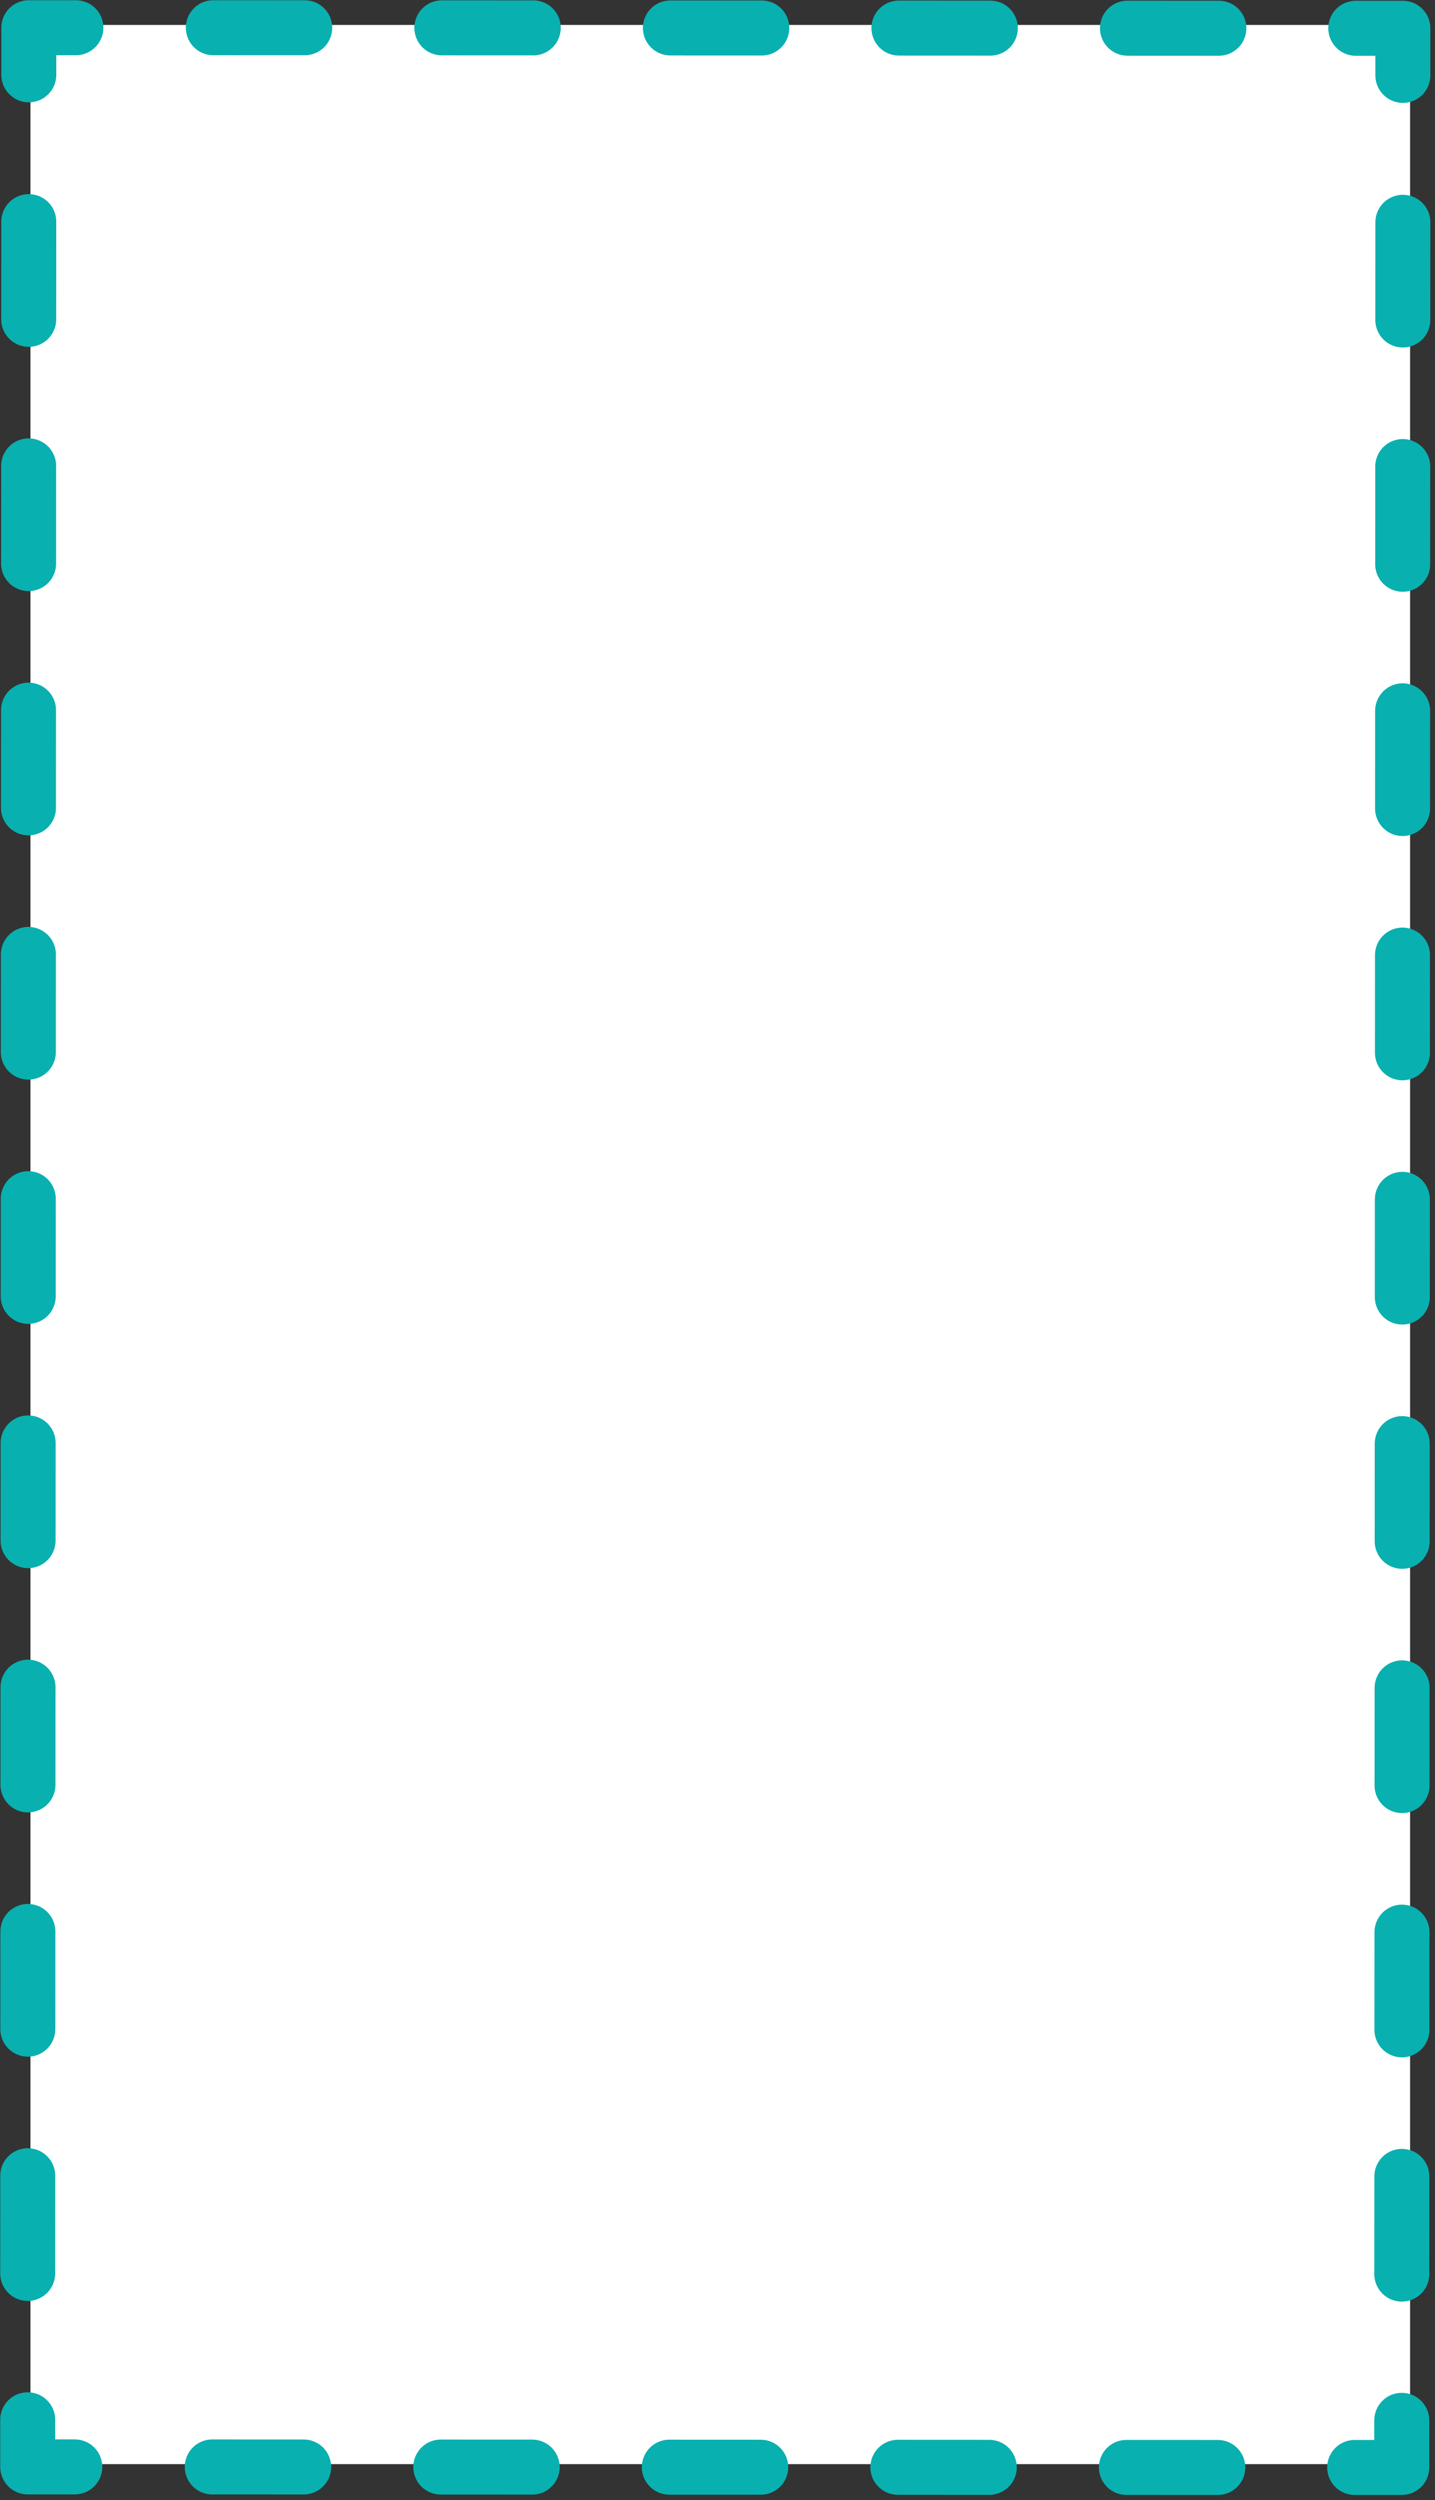 <?xml version="1.0" encoding="UTF-8"?> <!-- Generator: Adobe Illustrator 23.0.2, SVG Export Plug-In . SVG Version: 6.00 Build 0) --> <svg xmlns="http://www.w3.org/2000/svg" xmlns:xlink="http://www.w3.org/1999/xlink" x="0px" y="0px" viewBox="0 0 259 451" style="enable-background:new 0 0 259 451;" xml:space="preserve"><rect x="0" y="0" width="259" height="451" fill="#333333" stroke="none"/> <style type="text/css"> .st0{fill:#FFFFFF;} .st1{display:none;} .st2{display:inline;} .st3{clip-path:url(#SVGID_2_);} .st4{fill:#21354A;} .st5{fill:#FFFFFF;stroke:#09B0B0;stroke-width:9.921;stroke-linecap:round;stroke-linejoin:round;} .st6{fill:none;stroke:#09B0B0;stroke-width:9.921;stroke-linecap:round;stroke-linejoin:round;stroke-dasharray:16.499,24.749;} .st7{fill:none;stroke:#09B0B0;stroke-width:9.921;stroke-linecap:round;stroke-linejoin:round;stroke-dasharray:17.625,26.437;} </style> <g id="Слой_2"> <rect x="5.5" y="4.5" class="st0" width="249" height="440"></rect> </g> <g id="Слой_1"> <g class="st1"> <g class="st2"> <g> <g> <defs> <rect id="SVGID_1_" x="0.1" y="0.1" width="258" height="450"></rect> </defs> <clipPath id="SVGID_2_"> <use xlink:href="#SVGID_1_" style="overflow:visible;"></use> </clipPath> <g class="st3"> <rect x="0.1" y="0.1" class="st0" width="258" height="450"></rect> <path class="st4" d="M41.7,187h4.7c0.7,0,1.3-0.1,1.9-0.2c0.6-0.2,1-0.4,1.4-0.7s0.7-0.7,0.9-1.2s0.3-1,0.3-1.6 c0-0.3,0-0.6-0.1-0.9c-0.1-0.3-0.2-0.6-0.4-0.8s-0.4-0.4-0.6-0.6c-0.2-0.2-0.6-0.3-1-0.4l0,0c0.2-0.1,0.4-0.2,0.6-0.3 c0.2-0.1,0.3-0.2,0.5-0.4c0.3-0.3,0.4-0.6,0.6-0.9c0.1-0.3,0.2-0.7,0.2-1.1c0-0.6-0.1-1.1-0.3-1.6c-0.2-0.4-0.5-0.8-0.9-1.1 s-0.9-0.5-1.5-0.6s-1.2-0.2-1.9-0.2h-4.3L41.7,187z M44.2,181.3h2.3c0.3,0,0.6,0,0.9,0.1c0.3,0.1,0.5,0.2,0.6,0.4 c0.2,0.2,0.3,0.4,0.3,0.6c0.1,0.2,0.1,0.5,0.1,0.8s0,0.5-0.1,0.7s-0.2,0.4-0.4,0.6c-0.2,0.1-0.4,0.3-0.6,0.3 c-0.3,0.1-0.5,0.1-0.9,0.1h-2.2L44.2,181.3z M44.2,179.5v-3.4H46c0.4,0,0.7,0,1,0.1s0.5,0.2,0.7,0.4c0.1,0.1,0.2,0.3,0.3,0.5 s0.1,0.4,0.1,0.7c0,0.2,0,0.5-0.1,0.7s-0.2,0.4-0.3,0.5c-0.2,0.2-0.4,0.3-0.7,0.4c-0.3,0.1-0.6,0.1-1,0.1H44.2z M54.6,180.8 v-3.4h-2.3l0.1,9.5h2.7c0.6,0,1.1-0.1,1.5-0.3s0.8-0.4,1.1-0.7s0.5-0.6,0.6-1s0.2-0.8,0.2-1.2s-0.1-0.8-0.2-1.2 c-0.1-0.4-0.3-0.7-0.6-0.9c-0.3-0.3-0.6-0.5-1.1-0.6c-0.4-0.2-0.9-0.2-1.5-0.2L54.6,180.8z M61.5,186.9l-0.1-9.5h-2.5l0.1,9.5 H61.5z M54.6,182.5H55c0.3,0,0.5,0,0.6,0.1c0.2,0.1,0.3,0.2,0.4,0.3c0.1,0.1,0.1,0.3,0.1,0.4c0,0.2,0,0.3,0,0.5 c0,0.1,0,0.3,0,0.4c0,0.1-0.1,0.3-0.1,0.4c-0.1,0.1-0.2,0.2-0.4,0.3S55.2,185,55,185h-0.4V182.5z M68.1,187 c0.9,0,1.7-0.2,2.4-0.6c0.7-0.4,1.2-0.8,1.5-1.2l-1.2-1.3c-0.3,0.4-0.6,0.6-1.1,0.8s-0.9,0.3-1.4,0.3c-0.3,0-0.7,0-0.9-0.2 c-0.3-0.1-0.5-0.3-0.8-0.4c-0.2-0.2-0.4-0.4-0.5-0.6c-0.1-0.2-0.2-0.5-0.3-0.9l0,0h6.5v-1c0-0.7-0.1-1.3-0.3-1.9 c-0.2-0.6-0.5-1.1-0.9-1.5s-0.8-0.7-1.4-0.9c-0.5-0.2-1.1-0.3-1.8-0.3c-0.7,0-1.3,0.1-1.8,0.4c-0.6,0.2-1,0.6-1.5,1 c-0.4,0.4-0.7,1-0.9,1.6s-0.3,1.3-0.3,2v0.4c0,0.6,0.1,1.2,0.4,1.8c0.2,0.6,0.6,1,1,1.4s0.9,0.7,1.5,1 C66.7,186.9,67.4,187,68.1,187z M67.8,179.1c0.3,0,0.6,0,0.8,0.1c0.2,0.1,0.4,0.2,0.6,0.4s0.3,0.4,0.4,0.6 c0.1,0.2,0.1,0.5,0.1,0.7v0.2h-4c0.1-0.3,0.1-0.6,0.3-0.8c0.1-0.3,0.3-0.5,0.4-0.7c0.2-0.2,0.4-0.3,0.6-0.4 C67.2,179.2,67.5,179.1,67.8,179.1z M74,184c0,0.5,0.1,1,0.4,1.3c0.3,0.4,0.6,0.7,1,0.9s0.9,0.4,1.4,0.5s1,0.2,1.6,0.2 c0.7,0,1.2-0.1,1.8-0.2c0.6-0.1,1-0.3,1.4-0.6c0.4-0.2,0.7-0.5,0.9-0.9c0.2-0.4,0.3-0.8,0.3-1.2c0-0.3-0.1-0.6-0.2-0.9 c-0.1-0.3-0.3-0.5-0.5-0.7c-0.2-0.1-0.3-0.3-0.5-0.4c-0.2-0.1-0.4-0.2-0.7-0.3c0.2-0.1,0.4-0.2,0.6-0.3s0.3-0.2,0.4-0.3 c0.2-0.2,0.4-0.4,0.5-0.7c0.1-0.2,0.2-0.5,0.2-0.8c0-0.5-0.1-0.8-0.3-1.2c-0.2-0.3-0.5-0.6-0.9-0.9c-0.4-0.2-0.8-0.4-1.4-0.5 c-0.5-0.1-1.1-0.2-1.8-0.2c-0.6,0-1.1,0.1-1.6,0.2c-0.5,0.1-1,0.3-1.3,0.6c-0.4,0.3-0.7,0.6-0.9,0.9c-0.2,0.4-0.3,0.8-0.3,1.2 h2.4c0-0.2,0-0.3,0.1-0.4c0.1-0.1,0.2-0.2,0.4-0.3c0.2-0.1,0.4-0.2,0.6-0.2s0.5-0.1,0.7-0.1c0.3,0,0.6,0,0.8,0.1 c0.2,0.1,0.4,0.1,0.6,0.2c0.1,0.1,0.2,0.2,0.3,0.4c0.1,0.1,0.1,0.3,0.1,0.4c0,0.1,0,0.3-0.1,0.4c-0.1,0.1-0.1,0.2-0.2,0.3 s-0.2,0.1-0.3,0.2c-0.1,0-0.3,0.1-0.4,0.1s-0.2,0-0.3,0c-0.1,0-0.3,0-0.4,0h-1.8v1.6h1.8c0.2,0,0.3,0,0.4,0s0.3,0,0.4,0 c0.2,0,0.4,0.1,0.5,0.2c0.1,0.1,0.3,0.1,0.4,0.2c0.1,0.1,0.1,0.2,0.2,0.3c0,0.1,0.1,0.3,0.1,0.4c0,0.2,0,0.3-0.1,0.4 c-0.1,0.1-0.2,0.3-0.3,0.4c-0.2,0.1-0.4,0.2-0.6,0.3s-0.5,0.1-0.8,0.1s-0.6,0-0.9-0.1s-0.5-0.1-0.6-0.3 c-0.2-0.1-0.3-0.2-0.4-0.4c-0.1-0.1-0.1-0.3-0.1-0.4L74,184z M85.1,184.7h-1l0.2,4.8h2.3v-2.8h5.7v2.8h2.3l0.1-4.8h-1.4v-7.6 h-6.9v3.2c0,0.5,0,1.1,0,1.5c0,0.5-0.1,0.9-0.2,1.3c-0.1,0.4-0.2,0.7-0.4,1C85.7,184.5,85.5,184.7,85.1,184.7z M88.9,180.4 v-1.2H91v5.5h-2.8c0.1-0.2,0.2-0.4,0.2-0.7c0.1-0.2,0.1-0.5,0.2-0.7c0.1-0.4,0.1-0.9,0.2-1.4C88.9,181.5,88.9,181,88.9,180.4z M104.2,186.6l-0.1-9.5h-2.5v3.9H98v-3.8h-2.5l0.1,9.5h2.5V183h3.6v3.7L104.2,186.6z M112.7,186.6h2.5v-0.2 c-0.1-0.2-0.2-0.5-0.3-0.9c-0.1-0.3-0.1-0.8-0.1-1.3v-4.1c0-0.6-0.1-1-0.3-1.4c-0.2-0.4-0.5-0.8-0.9-1 c-0.4-0.3-0.8-0.5-1.3-0.6s-1-0.2-1.6-0.2s-1.2,0.1-1.7,0.3s-0.9,0.4-1.2,0.7c-0.3,0.3-0.6,0.6-0.8,1 c-0.2,0.4-0.3,0.7-0.3,1.2h2.4c0-0.2,0-0.3,0.1-0.5c0.1-0.1,0.1-0.3,0.2-0.4c0.1-0.1,0.3-0.2,0.5-0.3s0.4-0.1,0.7-0.1 c0.3,0,0.5,0,0.8,0.1c0.2,0.1,0.4,0.2,0.6,0.3c0.1,0.1,0.2,0.3,0.3,0.5c0.1,0.2,0.1,0.4,0.1,0.6v0.6H111 c-0.7,0-1.3,0.1-1.9,0.2c-0.5,0.1-1,0.3-1.4,0.6s-0.7,0.6-0.9,1c-0.2,0.4-0.3,0.9-0.3,1.4c0,0.4,0.1,0.8,0.3,1.1 c0.2,0.3,0.4,0.6,0.7,0.9c0.3,0.2,0.6,0.4,1,0.6c0.4,0.1,0.9,0.2,1.3,0.2c0.3,0,0.6,0,0.8-0.1c0.3-0.1,0.5-0.1,0.7-0.2 c0.2-0.1,0.4-0.2,0.6-0.3s0.3-0.3,0.5-0.4c0,0.2,0.1,0.3,0.1,0.5C112.5,186.3,112.6,186.4,112.7,186.6z M110.3,184.9 c-0.2,0-0.4,0-0.6-0.1s-0.3-0.1-0.4-0.2c-0.1-0.1-0.2-0.2-0.3-0.4c-0.1-0.1-0.1-0.3-0.1-0.5s0-0.4,0.1-0.6 c0.1-0.2,0.2-0.4,0.4-0.5c0.2-0.1,0.4-0.2,0.7-0.3c0.3-0.1,0.6-0.1,1-0.1h1.2v1.6c-0.1,0.1-0.2,0.2-0.3,0.4 c-0.1,0.1-0.3,0.2-0.4,0.3c-0.2,0.1-0.4,0.2-0.6,0.2C110.8,184.8,110.6,184.9,110.3,184.9z M125.9,177h-4.7 c-0.6,0-1.2,0.1-1.7,0.2c-0.5,0.2-0.9,0.4-1.3,0.7c-0.3,0.3-0.6,0.6-0.8,1c-0.2,0.4-0.3,0.8-0.3,1.3c0,0.6,0.2,1.1,0.5,1.6 s0.8,0.8,1.3,1l-2.1,3.8h2.5l1.9-3.3h2.2v3.3h2.4L125.9,177z M119.7,180.2c0-0.2,0-0.3,0.1-0.4c0.1-0.2,0.2-0.3,0.3-0.4 c0.1-0.1,0.3-0.2,0.5-0.3s0.4-0.1,0.7-0.1h2.2v2.5h-2.3c-0.3,0-0.5,0-0.7-0.1s-0.3-0.2-0.5-0.3c-0.1-0.1-0.2-0.2-0.3-0.4 C119.7,180.5,119.7,180.4,119.7,180.2z M46.1,207l-1.4-6.6h-3l0.1,9.5H44v-5.2l1.4,5.2H47l1.4-5.3v5.3h2.2l-0.1-9.5h-3.1 L46.1,207z M58.7,209.9h2.5v-0.1c-0.1-0.2-0.2-0.5-0.3-0.9c-0.1-0.3-0.1-0.8-0.1-1.3v-4.1c0-0.6-0.1-1-0.3-1.4s-0.5-0.8-0.9-1 c-0.4-0.3-0.8-0.5-1.3-0.6s-1-0.2-1.6-0.2s-1.2,0.1-1.7,0.3s-0.9,0.4-1.2,0.7s-0.6,0.6-0.8,1s-0.3,0.7-0.3,1.2h2.4 c0-0.2,0-0.3,0.1-0.5c0.1-0.1,0.1-0.3,0.2-0.4c0.1-0.1,0.3-0.2,0.5-0.3s0.4-0.1,0.7-0.1s0.5,0,0.8,0.1 c0.2,0.1,0.4,0.2,0.6,0.3c0.1,0.1,0.2,0.3,0.3,0.5s0.1,0.4,0.1,0.6v0.6H57c-0.7,0-1.3,0.1-1.9,0.2c-0.5,0.1-1,0.3-1.4,0.6 s-0.7,0.6-0.9,1s-0.3,0.9-0.3,1.4c0,0.4,0.1,0.8,0.3,1.1s0.4,0.6,0.7,0.9c0.3,0.3,0.6,0.4,1,0.6c0.4,0.1,0.9,0.2,1.3,0.2 c0.3,0,0.6,0,0.8-0.1c0.3-0.1,0.5-0.1,0.7-0.2c0.2-0.1,0.4-0.2,0.6-0.3c0.2-0.1,0.3-0.3,0.5-0.4c0,0.2,0.1,0.3,0.1,0.5 C58.6,209.6,58.7,209.8,58.7,209.9z M56.4,208.2c-0.2,0-0.4,0-0.6-0.1c-0.2-0.1-0.3-0.1-0.4-0.2c-0.1-0.1-0.2-0.2-0.3-0.4 c-0.1-0.1-0.1-0.3-0.1-0.5s0-0.4,0.1-0.6c0.1-0.2,0.2-0.4,0.4-0.5s0.4-0.2,0.7-0.3s0.6-0.1,1-0.1h1.2v1.6 c-0.1,0.1-0.2,0.2-0.3,0.4c-0.1,0.1-0.3,0.2-0.4,0.3c-0.2,0.1-0.4,0.2-0.6,0.2C56.9,208.1,56.6,208.2,56.4,208.2z M67.8,208 c-0.4,0-0.7-0.1-1-0.2c-0.3-0.2-0.5-0.4-0.6-0.6c-0.2-0.3-0.3-0.6-0.3-0.9c-0.1-0.3-0.1-0.7-0.1-1.1v-0.3c0-0.4,0-0.7,0.1-1.1 c0.1-0.3,0.2-0.6,0.3-0.9c0.1-0.3,0.3-0.5,0.6-0.6c0.3-0.2,0.6-0.2,1-0.2c0.3,0,0.5,0,0.7,0.1s0.4,0.2,0.6,0.4 s0.3,0.3,0.4,0.5s0.1,0.4,0.1,0.7h2.3c0-0.6-0.1-1.1-0.3-1.5c-0.2-0.5-0.5-0.8-0.8-1.2c-0.4-0.3-0.8-0.6-1.3-0.7 c-0.5-0.2-1-0.3-1.6-0.3c-0.7,0-1.4,0.1-1.9,0.4c-0.5,0.3-1,0.6-1.4,1s-0.7,0.9-0.8,1.5c-0.2,0.6-0.3,1.2-0.3,1.9v0.3 c0,0.7,0.1,1.3,0.3,1.9c0.2,0.6,0.5,1.1,0.9,1.5s0.8,0.8,1.4,1s1.2,0.4,1.9,0.4c0.5,0,1.1-0.1,1.5-0.3 c0.5-0.2,0.9-0.4,1.3-0.7s0.7-0.7,0.9-1.1c0.2-0.4,0.3-0.9,0.3-1.4h-2.3c0,0.2,0,0.4-0.1,0.6c-0.1,0.2-0.2,0.3-0.4,0.5 c-0.2,0.1-0.4,0.2-0.6,0.3C68.3,208,68,208,67.8,208z M83.7,202.2v-2l-9.7,0.1v2h3.6v7.5h2.5v-7.5L83.7,202.2z M89.8,209.9 c0.9,0,1.7-0.2,2.4-0.6c0.7-0.4,1.2-0.8,1.5-1.2l-1.2-1.3c-0.3,0.4-0.6,0.6-1.1,0.8s-0.9,0.3-1.4,0.3c-0.3,0-0.7,0-0.9-0.2 c-0.3-0.1-0.5-0.3-0.8-0.4c-0.2-0.2-0.4-0.4-0.5-0.6c-0.1-0.2-0.2-0.5-0.3-0.9l0,0H94v-1c0-0.7-0.1-1.3-0.3-1.9 c-0.2-0.6-0.5-1.1-0.9-1.5s-0.8-0.7-1.4-0.9c-0.5-0.2-1.1-0.3-1.8-0.3c-0.7,0-1.3,0.1-1.8,0.4c-0.6,0.2-1,0.6-1.5,1 c-0.4,0.4-0.7,1-0.9,1.6c-0.2,0.6-0.3,1.3-0.3,2v0.4c0,0.6,0.1,1.2,0.4,1.8c0.2,0.6,0.6,1,1,1.4s0.9,0.7,1.5,1 S89.1,209.9,89.8,209.9z M89.5,202c0.3,0,0.6,0,0.8,0.1c0.2,0.1,0.4,0.2,0.6,0.4s0.3,0.4,0.4,0.6c0.1,0.2,0.1,0.5,0.1,0.7v0.2 h-4c0.1-0.3,0.1-0.6,0.3-0.8c0.1-0.3,0.3-0.5,0.4-0.7c0.2-0.2,0.4-0.3,0.6-0.4C89,202,89.2,202,89.5,202z M96.1,213.3h2.4 v-4.5c0.1,0.1,0.2,0.2,0.4,0.3c0.1,0.1,0.3,0.2,0.4,0.3c0.2,0.1,0.5,0.2,0.7,0.3c0.3,0.1,0.6,0.1,0.9,0.1 c0.6,0,1.1-0.1,1.6-0.4c0.5-0.2,0.8-0.6,1.2-1c0.3-0.4,0.5-0.9,0.7-1.5s0.2-1.2,0.2-1.9v-0.2c0-0.7-0.1-1.4-0.3-2 c-0.2-0.6-0.4-1.1-0.7-1.5c-0.3-0.4-0.7-0.7-1.2-1c-0.5-0.2-1-0.3-1.6-0.3c-0.3,0-0.6,0-0.8,0.1c-0.3,0.1-0.5,0.1-0.7,0.3 c-0.2,0.1-0.3,0.2-0.5,0.3s-0.3,0.3-0.4,0.4l-0.1-0.9H96L96.1,213.3z M102.1,204.8v0.2c0,0.4,0,0.8-0.1,1.1s-0.2,0.7-0.3,0.9 c-0.2,0.3-0.3,0.5-0.6,0.6c-0.2,0.2-0.5,0.2-0.9,0.2c-0.2,0-0.4,0-0.6-0.1c-0.2,0-0.3-0.1-0.5-0.2c-0.1-0.1-0.3-0.2-0.4-0.3 s-0.2-0.3-0.3-0.4v-4c0.1-0.2,0.2-0.3,0.3-0.4c0.1-0.1,0.3-0.2,0.4-0.3s0.3-0.1,0.4-0.2c0.2,0,0.3-0.1,0.5-0.1 c0.3,0,0.6,0.1,0.9,0.2c0.2,0.1,0.5,0.3,0.6,0.6c0.2,0.3,0.3,0.6,0.3,0.9C102.1,204,102.1,204.4,102.1,204.8z M111.1,207.8 c-0.4,0-0.7-0.1-1-0.2c-0.3-0.2-0.5-0.4-0.6-0.6c-0.2-0.3-0.3-0.6-0.3-0.9c-0.1-0.3-0.1-0.7-0.1-1.1v-0.3c0-0.4,0-0.7,0.1-1.1 c0.1-0.3,0.2-0.6,0.3-0.9c0.1-0.3,0.3-0.5,0.6-0.6c0.3-0.2,0.6-0.2,1-0.2c0.3,0,0.5,0,0.7,0.1s0.4,0.2,0.6,0.4 s0.3,0.3,0.4,0.5s0.1,0.4,0.1,0.7h2.3c0-0.6-0.1-1.1-0.3-1.5c-0.2-0.5-0.5-0.8-0.8-1.2c-0.4-0.3-0.8-0.6-1.3-0.7 c-0.5-0.2-1-0.3-1.6-0.3c-0.7,0-1.4,0.1-1.9,0.4c-0.5,0.3-1,0.6-1.4,1s-0.7,0.9-0.8,1.5c-0.2,0.6-0.3,1.2-0.3,1.9v0.3 c0,0.7,0.1,1.3,0.3,1.9c0.2,0.6,0.5,1.1,0.9,1.5s0.8,0.8,1.4,1s1.2,0.4,1.9,0.4c0.5,0,1.1-0.1,1.5-0.3 c0.5-0.2,0.9-0.4,1.3-0.7s0.7-0.7,0.9-1.1c0.2-0.4,0.3-0.9,0.3-1.4H113c0,0.2,0,0.4-0.1,0.6c-0.1,0.2-0.2,0.3-0.4,0.5 c-0.2,0.1-0.4,0.2-0.6,0.3C111.5,207.8,111.3,207.8,111.1,207.8z M121.4,205.9l2.5,3.5h3.2l-3.8-4.9l3.5-4.6h-3.1l-2.5,3.7 h-1.3V200h-2.4l0.1,9.5h2.4v-3.6H121.4z M134.4,209.4h2.5v-0.2c-0.1-0.2-0.2-0.5-0.3-0.9c-0.1-0.3-0.1-0.8-0.1-1.3v-4.1 c0-0.6-0.1-1-0.3-1.4s-0.5-0.8-0.9-1c-0.4-0.3-0.8-0.5-1.3-0.6s-1-0.2-1.6-0.2s-1.2,0.1-1.7,0.3s-0.9,0.4-1.2,0.7 s-0.6,0.6-0.8,1s-0.3,0.7-0.3,1.2h2.4c0-0.2,0-0.3,0.1-0.5c0.1-0.1,0.1-0.3,0.2-0.4c0.1-0.1,0.3-0.2,0.5-0.3s0.4-0.1,0.7-0.1 s0.5,0,0.8,0.1c0.2,0.1,0.4,0.2,0.6,0.3c0.1,0.1,0.2,0.3,0.3,0.5s0.1,0.4,0.1,0.6v0.6h-1.4c-0.7,0-1.3,0.1-1.9,0.2 c-0.5,0.1-1,0.3-1.4,0.6s-0.7,0.6-0.9,1s-0.3,0.9-0.3,1.4c0,0.4,0.1,0.8,0.3,1.1s0.4,0.6,0.7,0.9c0.3,0.3,0.6,0.4,1,0.6 c0.4,0.1,0.9,0.2,1.3,0.2c0.3,0,0.6,0,0.8-0.1c0.3-0.1,0.5-0.1,0.7-0.2c0.2-0.1,0.4-0.2,0.6-0.3c0.2-0.1,0.3-0.3,0.5-0.4 c0,0.2,0.1,0.3,0.1,0.5C134.3,209.2,134.4,209.3,134.4,209.4z M132.1,207.7c-0.2,0-0.4,0-0.6-0.1c-0.2-0.1-0.3-0.1-0.4-0.2 c-0.1-0.1-0.2-0.2-0.3-0.4c-0.1-0.1-0.1-0.3-0.1-0.5s0-0.4,0.1-0.6c0.1-0.2,0.2-0.4,0.4-0.5s0.4-0.2,0.7-0.3s0.6-0.1,1-0.1 h1.2v1.6c-0.1,0.1-0.2,0.2-0.3,0.4c-0.1,0.1-0.3,0.2-0.4,0.3c-0.2,0.1-0.4,0.2-0.6,0.2C132.5,207.7,132.3,207.7,132.1,207.7z M147.7,199.8H143c-0.6,0-1.2,0.1-1.7,0.2c-0.5,0.2-0.9,0.4-1.3,0.7c-0.3,0.3-0.6,0.6-0.8,1s-0.3,0.8-0.3,1.3 c0,0.6,0.2,1.1,0.5,1.6s0.8,0.8,1.3,1l-2.1,3.8h2.5l1.9-3.3h2.2v3.3h2.4L147.7,199.8z M141.5,203.1c0-0.2,0-0.3,0.1-0.4 c0.1-0.2,0.2-0.3,0.3-0.4c0.1-0.1,0.3-0.2,0.5-0.3s0.4-0.1,0.7-0.1h2.2v2.5H143c-0.3,0-0.5,0-0.7-0.1s-0.3-0.2-0.5-0.3 c-0.1-0.1-0.2-0.2-0.3-0.4C141.5,203.4,141.5,203.3,141.5,203.1z M61,248.8h-4.9c0,0.8-0.2,1.4-0.4,2s-0.5,1-0.9,1.4 s-0.8,0.6-1.3,0.8s-1.1,0.3-1.7,0.3c-0.5,0-0.9,0-1.3-0.2c-0.4-0.1-0.7-0.3-1.1-0.5c-0.3-0.2-0.6-0.5-0.8-0.8 s-0.4-0.7-0.6-1.1c-0.2-0.6-0.4-1.3-0.5-2.1s-0.2-1.7-0.2-2.7v-3.5c0-0.8,0-1.4,0.1-2.1c0.1-0.7,0.2-1.3,0.3-1.8 c0.2-0.7,0.5-1.3,0.8-1.8s0.7-0.9,1.2-1.2c0.3-0.2,0.6-0.3,0.9-0.4c0.3-0.1,0.7-0.1,1.1-0.1c0.7,0,1.3,0.1,1.9,0.3 c0.5,0.2,1,0.5,1.3,0.8c0.3,0.4,0.6,0.9,0.8,1.4c0.2,0.6,0.3,1.2,0.4,2H61c-0.1-1.3-0.4-2.5-0.9-3.6s-1.1-2-1.8-2.7 c-0.8-0.7-1.7-1.3-2.8-1.7s-2.3-0.6-3.7-0.6c-0.9,0-1.8,0.1-2.7,0.4c-0.8,0.2-1.6,0.6-2.3,1c-0.8,0.5-1.5,1.2-2.1,1.9 c-0.6,0.8-1.1,1.6-1.5,2.6c-0.3,0.8-0.6,1.7-0.7,2.6c-0.2,0.9-0.2,1.9-0.2,2.9v3.4c0,1.1,0.1,2.1,0.3,3.1s0.5,1.9,0.8,2.7 c0.4,0.8,0.8,1.6,1.3,2.2c0.5,0.7,1.1,1.3,1.8,1.7c0.7,0.5,1.5,0.9,2.4,1.2c0.9,0.3,1.9,0.4,2.9,0.4c1.3,0,2.6-0.2,3.7-0.6 c1.1-0.4,2-1,2.8-1.7s1.4-1.6,1.9-2.6C60.7,251.3,61,250.1,61,248.8z M82.7,245.8v-3.7c0-1.2-0.1-2.3-0.4-3.3 c-0.2-1-0.5-2-0.9-2.8s-0.8-1.5-1.4-2.1c-0.5-0.6-1.1-1.2-1.8-1.6c-0.7-0.5-1.5-0.8-2.3-1.1c-0.9-0.3-1.8-0.4-2.8-0.4 s-1.9,0.1-2.7,0.4c-0.8,0.3-1.6,0.6-2.2,1.1c-0.7,0.5-1.3,1-1.8,1.7s-0.9,1.4-1.3,2.2c-0.4,0.9-0.7,1.8-0.8,2.8 c-0.2,1-0.3,2.1-0.3,3.2v3.7c0,1.1,0.1,2.1,0.3,3s0.4,1.8,0.8,2.6c0.4,0.9,0.8,1.7,1.4,2.4c0.5,0.7,1.2,1.3,1.8,1.8 c0.7,0.5,1.5,0.8,2.3,1.1s1.8,0.4,2.8,0.4c0.9,0,1.8-0.1,2.6-0.4c0.8-0.2,1.6-0.5,2.2-1c0.7-0.5,1.4-1.1,2-1.8 s1.1-1.5,1.5-2.3s0.7-1.8,0.8-2.7C82.7,248,82.7,246.9,82.7,245.8z M77.7,242.1v3.8c0,0.6,0,1.2-0.1,1.8s-0.1,1.1-0.3,1.6 c-0.2,0.6-0.4,1.2-0.7,1.7c-0.3,0.5-0.6,0.9-1,1.2c-0.3,0.3-0.7,0.5-1.1,0.6s-0.9,0.2-1.4,0.2s-1-0.1-1.4-0.2 c-0.4-0.1-0.8-0.4-1.1-0.6c-0.3-0.3-0.6-0.7-0.9-1.2c-0.2-0.5-0.4-1.1-0.6-1.7c-0.1-0.5-0.2-1-0.3-1.6 c-0.1-0.6-0.1-1.2-0.1-1.8v-3.8c0-0.7,0-1.3,0.1-1.9c0.1-0.6,0.1-1.1,0.3-1.7c0.1-0.7,0.4-1.2,0.6-1.7c0.3-0.5,0.6-0.9,1-1.2 c0.3-0.2,0.6-0.4,1-0.5s0.8-0.2,1.2-0.2c0.5,0,0.9,0.1,1.3,0.2c0.4,0.1,0.8,0.3,1.1,0.5c0.4,0.3,0.7,0.7,1,1.2 s0.5,1.1,0.7,1.7c0.1,0.5,0.2,1.1,0.3,1.7C77.7,240.8,77.7,241.4,77.7,242.1z M103,235v-4l-16.6,0.1l0.1,25.6h7.8 c1.5,0,2.8-0.2,4-0.6s2.2-1,3-1.7s1.4-1.6,1.8-2.6s0.6-2.1,0.6-3.3s-0.2-2.3-0.7-3.3c-0.4-1-1.1-1.8-1.9-2.5s-1.8-1.2-3-1.6 c-1.2-0.4-2.5-0.6-4-0.6h-2.9v-5.4L103,235z M91.5,244.5h2.9c0.8,0,1.4,0.1,2,0.3s1.1,0.5,1.4,0.8c0.4,0.4,0.7,0.8,0.8,1.3 c0.2,0.5,0.3,1,0.3,1.5c0,0.6-0.1,1.1-0.3,1.6c-0.2,0.5-0.4,1-0.8,1.4s-0.9,0.7-1.4,0.9c-0.6,0.2-1.2,0.3-2,0.3h-2.9V244.5z M112,241.4V231h-4.9l0.1,25.6h5.5c1.2,0,2.2-0.2,3.1-0.6s1.6-0.9,2.2-1.6c0.6-0.7,1.1-1.5,1.4-2.4c0.3-1,0.5-2,0.5-3.1 s-0.2-2.2-0.5-3.1c-0.3-0.9-0.7-1.7-1.3-2.4c-0.6-0.7-1.3-1.2-2.1-1.5c-0.8-0.4-1.8-0.5-2.8-0.5H112z M126.1,256.5l-0.1-25.6 h-4.9l0.1,25.6H126.1z M112.1,245.2h0.8c0.4,0,0.7,0.1,0.9,0.3c0.2,0.2,0.5,0.4,0.6,0.8c0.2,0.3,0.3,0.7,0.3,1.2 c0.1,0.4,0.1,0.9,0.1,1.4s0,1-0.1,1.5s-0.2,0.9-0.3,1.2c-0.2,0.4-0.4,0.7-0.6,0.9s-0.5,0.3-0.9,0.3h-0.8V245.2z M148.5,234.8 v-4l-20.6,0.1v4h7.8l0.1,21.6h5l-0.1-21.6L148.5,234.8z M163.1,230.7l-7.2,16.4l-0.1-16.3h-4.9l0.1,25.6h4.9l7.2-16.4 l0.1,16.3h5l-0.1-25.6L163.1,230.7z M184.1,256.1h5l-0.1-25.6h-8.3c-1.4,0-2.7,0.2-3.9,0.5s-2.1,0.8-2.9,1.4 c-0.8,0.6-1.4,1.4-1.9,2.4s-0.6,2-0.6,3.3c0,1,0.2,1.9,0.5,2.7s0.8,1.5,1.4,2.1c0.3,0.3,0.7,0.6,1.1,0.9 c0.4,0.3,0.8,0.5,1.3,0.7l-5.5,11.6h5.3l4.8-10.1h4L184.1,256.1z M176.3,238.4c0-0.6,0.1-1.1,0.2-1.6c0.2-0.5,0.4-0.9,0.7-1.2 c0.4-0.3,0.8-0.6,1.4-0.8c0.6-0.2,1.3-0.3,2-0.3h3.3v7.7h-3.3c-0.8,0-1.4-0.1-2-0.2c-0.6-0.2-1-0.4-1.4-0.8 c-0.3-0.3-0.6-0.7-0.8-1.2C176.4,239.6,176.3,239.1,176.3,238.4z"></path> <path class="st4" d="M45.8,286.2l4,5.8h2l-4.7-6.6l4.3-6.2h-1.9l-3.9,5.7h-1.4v-5.7h-1.6l0.1,12.8h1.6v-5.8L45.8,286.2z M53.1,287.1v0.2c0,0.7,0.1,1.3,0.3,1.9s0.5,1.1,0.9,1.5s0.8,0.8,1.4,1c0.5,0.2,1.1,0.4,1.8,0.4s1.3-0.1,1.8-0.4 c0.5-0.2,1-0.6,1.4-1s0.6-0.9,0.8-1.5s0.3-1.2,0.3-1.9v-0.2c0-0.7-0.1-1.3-0.3-1.9s-0.5-1.1-0.9-1.5s-0.8-0.8-1.4-1 c-0.5-0.2-1.1-0.4-1.8-0.4s-1.3,0.1-1.8,0.4c-0.5,0.2-1,0.6-1.3,1c-0.4,0.4-0.7,1-0.9,1.5C53.2,285.7,53.1,286.4,53.1,287.1z M54.7,287.2V287c0-0.5,0.1-0.9,0.2-1.3c0.1-0.4,0.3-0.8,0.5-1.1c0.2-0.3,0.5-0.6,0.8-0.8c0.3-0.2,0.7-0.3,1.2-0.3 s0.8,0.1,1.2,0.3c0.3,0.2,0.6,0.4,0.9,0.8c0.2,0.3,0.4,0.7,0.5,1.1s0.2,0.9,0.2,1.3v0.2c0,0.5-0.1,0.9-0.2,1.3 c-0.1,0.4-0.3,0.8-0.5,1.1c-0.2,0.3-0.5,0.6-0.8,0.8c-0.3,0.2-0.7,0.3-1.2,0.3s-0.8-0.1-1.2-0.3c-0.3-0.2-0.6-0.4-0.8-0.8 c-0.2-0.3-0.4-0.7-0.5-1.1C54.8,288.2,54.7,287.7,54.7,287.2z M64.4,295.5H66v-4.6c0.1,0.1,0.2,0.2,0.4,0.4 c0.1,0.1,0.3,0.2,0.4,0.3c0.3,0.1,0.5,0.2,0.8,0.3c0.3,0.1,0.7,0.1,1,0.1c0.6,0,1.1-0.1,1.6-0.4c0.5-0.2,0.9-0.6,1.2-1 c0.3-0.4,0.6-0.9,0.7-1.5c0.2-0.6,0.2-1.2,0.2-1.9V287c0-0.7-0.1-1.4-0.3-2c-0.2-0.6-0.4-1.1-0.7-1.5c-0.3-0.4-0.7-0.8-1.2-1 s-1-0.4-1.6-0.4c-0.3,0-0.7,0-1,0.1s-0.6,0.2-0.8,0.3c-0.2,0.1-0.3,0.2-0.5,0.3c-0.2,0.1-0.3,0.3-0.4,0.4l-0.1-1h-1.5 L64.4,295.5z M70.7,287v0.2c0,0.5,0,0.9-0.2,1.3c-0.1,0.4-0.3,0.8-0.5,1.1c-0.2,0.3-0.5,0.6-0.8,0.8c-0.3,0.2-0.7,0.3-1.2,0.3 c-0.3,0-0.5,0-0.8-0.1c-0.2-0.1-0.4-0.2-0.6-0.3c-0.2-0.1-0.3-0.2-0.4-0.4c-0.1-0.2-0.2-0.3-0.3-0.5v-4.6 c0.1-0.2,0.2-0.4,0.4-0.5c0.1-0.2,0.3-0.3,0.5-0.4s0.4-0.2,0.6-0.3c0.2-0.1,0.5-0.1,0.7-0.1c0.5,0,0.9,0.1,1.2,0.3 c0.3,0.2,0.6,0.4,0.8,0.8c0.2,0.3,0.4,0.7,0.5,1.1C70.7,286.1,70.7,286.5,70.7,287z M83,291.7l-0.1-9.5H75l0.1,9.5h1.6v-8.2 h4.6v8.2H83z M85.5,286.9v0.2c0,0.7,0.1,1.3,0.3,1.9c0.2,0.6,0.5,1.1,0.9,1.5s0.8,0.8,1.4,1c0.5,0.2,1.1,0.4,1.8,0.4 c0.7,0,1.3-0.1,1.8-0.4c0.5-0.2,1-0.6,1.4-1s0.6-0.9,0.8-1.5s0.3-1.2,0.3-1.9v-0.2c0-0.7-0.1-1.3-0.3-1.9 c-0.2-0.6-0.5-1.1-0.9-1.5s-0.8-0.8-1.4-1c-0.5-0.2-1.1-0.4-1.8-0.4c-0.7,0-1.3,0.1-1.8,0.4c-0.5,0.2-1,0.6-1.3,1 c-0.4,0.4-0.7,1-0.9,1.5C85.6,285.6,85.5,286.2,85.5,286.9z M87.1,287.1v-0.2c0-0.5,0.1-0.9,0.2-1.3s0.3-0.8,0.5-1.1 c0.2-0.3,0.5-0.6,0.8-0.8c0.3-0.2,0.7-0.3,1.2-0.3s0.8,0.1,1.2,0.3c0.3,0.2,0.6,0.4,0.9,0.8c0.2,0.3,0.4,0.7,0.5,1.1 s0.2,0.9,0.2,1.3v0.2c0,0.5-0.1,0.9-0.2,1.3s-0.3,0.8-0.5,1.1c-0.2,0.3-0.5,0.6-0.8,0.8c-0.3,0.2-0.7,0.3-1.2,0.3 s-0.8-0.1-1.2-0.3c-0.3-0.2-0.6-0.4-0.8-0.8c-0.2-0.3-0.4-0.7-0.5-1.1C87.2,288,87.1,287.5,87.1,287.1z M96.8,295.3h1.6v-4.6 c0.1,0.1,0.2,0.2,0.4,0.4c0.1,0.1,0.3,0.2,0.4,0.3c0.3,0.1,0.5,0.2,0.8,0.3c0.3,0.1,0.7,0.1,1,0.1c0.6,0,1.1-0.1,1.6-0.4 c0.5-0.2,0.9-0.6,1.2-1c0.3-0.4,0.6-0.9,0.7-1.5c0.2-0.6,0.2-1.2,0.2-1.9v-0.2c0-0.7-0.1-1.4-0.3-1.9 c-0.2-0.6-0.4-1.1-0.7-1.5c-0.3-0.4-0.7-0.8-1.2-1s-1-0.4-1.6-0.4c-0.3,0-0.7,0-1,0.1s-0.6,0.2-0.8,0.3 c-0.2,0.1-0.3,0.2-0.5,0.3c-0.2,0.1-0.3,0.3-0.4,0.4l-0.1-1h-1.5L96.8,295.3z M103.2,286.8v0.2c0,0.5,0,0.9-0.2,1.3 c-0.1,0.4-0.2,0.8-0.5,1.1c-0.2,0.3-0.5,0.6-0.8,0.8c-0.3,0.2-0.7,0.3-1.2,0.3c-0.3,0-0.5,0-0.8-0.1c-0.2-0.1-0.4-0.2-0.6-0.3 c-0.2-0.1-0.3-0.2-0.4-0.4c-0.1-0.2-0.2-0.3-0.3-0.5v-4.6c0.1-0.2,0.2-0.4,0.4-0.5c0.1-0.2,0.3-0.3,0.5-0.4s0.4-0.2,0.6-0.3 c0.2-0.1,0.5-0.1,0.7-0.1c0.5,0,0.9,0.1,1.2,0.3c0.3,0.2,0.6,0.4,0.8,0.8c0.2,0.3,0.4,0.7,0.5,1.1 C103.1,285.9,103.2,286.3,103.2,286.8z M113.9,291.6h1.7v-0.1c-0.1-0.3-0.2-0.6-0.3-0.9c-0.1-0.4-0.1-0.7-0.1-1v-4.4 c0-0.5-0.1-1-0.3-1.4c-0.2-0.4-0.5-0.7-0.8-1s-0.7-0.5-1.2-0.6s-1-0.2-1.5-0.2c-0.6,0-1.1,0.1-1.6,0.3 c-0.5,0.2-0.9,0.4-1.2,0.6c-0.3,0.3-0.6,0.6-0.8,0.9c-0.2,0.3-0.3,0.7-0.3,1h1.6c0-0.2,0-0.4,0.1-0.6s0.2-0.4,0.4-0.5 c0.2-0.1,0.4-0.2,0.6-0.3c0.3-0.1,0.5-0.1,0.9-0.1c0.3,0,0.7,0,0.9,0.1c0.3,0.1,0.5,0.2,0.7,0.4c0.2,0.2,0.3,0.4,0.5,0.6 c0.1,0.2,0.2,0.5,0.2,0.8v0.7h-1.8c-0.7,0-1.3,0.1-1.8,0.2s-1,0.3-1.4,0.6c-0.4,0.3-0.7,0.6-0.9,1c-0.2,0.4-0.3,0.9-0.3,1.4 c0,0.4,0.1,0.8,0.2,1.1c0.2,0.3,0.4,0.6,0.7,0.9c0.3,0.2,0.6,0.4,1,0.6c0.4,0.1,0.9,0.2,1.4,0.2c0.3,0,0.6,0,0.9-0.1 s0.5-0.2,0.8-0.3c0.2-0.1,0.5-0.2,0.7-0.4c0.2-0.1,0.4-0.3,0.6-0.5c0,0.2,0,0.4,0.1,0.6C113.7,291.3,113.8,291.4,113.9,291.6z M111,290.3c-0.3,0-0.6,0-0.8-0.1c-0.2-0.1-0.4-0.2-0.6-0.3c-0.2-0.1-0.3-0.3-0.4-0.5s-0.1-0.4-0.1-0.6s0-0.5,0.1-0.7 s0.2-0.4,0.4-0.5c0.2-0.2,0.6-0.3,1-0.4s0.9-0.2,1.5-0.2h1.5v1.9c-0.1,0.2-0.2,0.4-0.4,0.5c-0.2,0.2-0.4,0.3-0.6,0.5 c-0.2,0.1-0.5,0.2-0.8,0.3C111.6,290.3,111.3,290.3,111,290.3z M126.9,283.3V282l-9.2,0.1v1.3h3.7v8.2h1.6v-8.2L126.9,283.3z M135.4,281.9l-4.6,7v-7h-1.6l0.1,9.5h1.6l4.6-7v7h1.6l-0.1-9.5H135.4z M140,291.4h4.3c0.6,0,1.1-0.1,1.5-0.2 c0.5-0.1,0.8-0.3,1.1-0.5s0.6-0.5,0.7-0.8c0.2-0.3,0.3-0.7,0.2-1.2c0-0.3,0-0.5-0.1-0.7s-0.2-0.4-0.4-0.6s-0.4-0.3-0.6-0.5 c-0.2-0.1-0.5-0.2-0.8-0.3h-0.1c0.2-0.1,0.3-0.2,0.5-0.2c0.2-0.1,0.3-0.2,0.4-0.3c0.2-0.2,0.4-0.4,0.5-0.7 c0.1-0.3,0.2-0.5,0.2-0.8c0-0.5-0.1-0.8-0.3-1.2c-0.2-0.3-0.4-0.6-0.8-0.8c-0.3-0.2-0.8-0.4-1.2-0.5c-0.5-0.1-1-0.2-1.6-0.1 h-3.7L140,291.4z M141.6,287.2h2.7c0.3,0,0.6,0,0.9,0.1c0.3,0.1,0.5,0.2,0.6,0.3c0.2,0.1,0.3,0.3,0.4,0.4 c0.1,0.2,0.1,0.4,0.1,0.6s0,0.4-0.1,0.6s-0.2,0.3-0.3,0.4c-0.2,0.1-0.4,0.2-0.6,0.3c-0.3,0.1-0.6,0.1-0.9,0.1h-2.7 L141.6,287.2z M141.6,285.9v-2.7h2.1c0.4,0,0.7,0,1,0.1s0.5,0.1,0.7,0.2s0.4,0.3,0.5,0.4c0.1,0.2,0.2,0.4,0.2,0.6 s0,0.3-0.1,0.5c-0.1,0.1-0.2,0.3-0.3,0.4c-0.2,0.2-0.4,0.3-0.8,0.4c-0.3,0.1-0.7,0.1-1.1,0.1H141.6z M155,290.9v-1.5h-1.8v1.6 c0,0.5-0.1,1-0.2,1.4c-0.1,0.5-0.3,0.9-0.6,1.3l1,0.5c0.5-0.4,0.8-0.9,1.1-1.5S155,291.5,155,290.9z M46.6,309.8l-2-7.3h-2.1 l0.1,9.5h1.6v-6.1l2,6.1h1.1l1.8-5.9v5.9h1.6l-0.1-9.5h-2L46.6,309.8z M59.9,311.9h1.7v-0.1c-0.1-0.3-0.2-0.6-0.3-0.9 c-0.1-0.4-0.1-0.7-0.1-1v-4.4c0-0.5-0.1-1-0.3-1.4s-0.5-0.7-0.8-1s-0.7-0.5-1.2-0.6s-1-0.2-1.5-0.2c-0.6,0-1.1,0.1-1.6,0.3 c-0.5,0.2-0.9,0.4-1.2,0.6c-0.3,0.3-0.6,0.6-0.8,0.9s-0.3,0.7-0.3,1h1.6c0-0.2,0-0.4,0.1-0.6s0.2-0.4,0.4-0.5s0.4-0.2,0.6-0.3 c0.3-0.1,0.5-0.1,0.9-0.1c0.3,0,0.7,0,0.9,0.1c0.3,0.1,0.5,0.2,0.7,0.4c0.2,0.2,0.3,0.4,0.5,0.6c0.1,0.2,0.2,0.5,0.2,0.8v0.7 h-1.8c-0.7,0-1.3,0.1-1.8,0.2s-1,0.3-1.4,0.6c-0.4,0.3-0.7,0.6-0.9,1s-0.3,0.9-0.3,1.4c0,0.4,0.1,0.8,0.2,1.1 c0.2,0.3,0.4,0.6,0.7,0.9s0.6,0.4,1,0.6c0.4,0.1,0.9,0.2,1.4,0.2c0.3,0,0.6,0,0.9-0.1c0.3-0.1,0.5-0.2,0.8-0.3 c0.2-0.1,0.5-0.2,0.7-0.4c0.2-0.1,0.4-0.3,0.6-0.5c0,0.2,0,0.4,0.1,0.6C59.8,311.6,59.9,311.7,59.9,311.9z M57,310.6 c-0.3,0-0.6,0-0.8-0.1s-0.4-0.2-0.6-0.3c-0.2-0.1-0.3-0.3-0.4-0.5c-0.1-0.2-0.1-0.4-0.1-0.6s0-0.5,0.1-0.7s0.2-0.4,0.4-0.5 c0.2-0.2,0.6-0.3,1-0.4s0.9-0.2,1.5-0.2h1.5v1.9c-0.1,0.2-0.2,0.4-0.4,0.5c-0.2,0.2-0.4,0.3-0.6,0.5c-0.2,0.1-0.5,0.2-0.8,0.3 C57.7,310.6,57.4,310.6,57,310.6z M68.5,310.7c-0.5,0-0.9-0.1-1.3-0.3c-0.3-0.2-0.6-0.5-0.8-0.8c-0.2-0.3-0.4-0.7-0.5-1.1 s-0.1-0.8-0.1-1.2v-0.4c0-0.4,0-0.8,0.1-1.2c0.1-0.4,0.2-0.8,0.5-1.1c0.2-0.3,0.5-0.6,0.8-0.8c0.3-0.2,0.8-0.3,1.3-0.3 c0.3,0,0.6,0.1,0.9,0.2s0.5,0.3,0.7,0.5s0.4,0.4,0.5,0.7c0.1,0.3,0.2,0.5,0.2,0.8h1.5c0-0.5-0.1-0.9-0.3-1.4 c-0.2-0.4-0.5-0.8-0.8-1.1c-0.3-0.3-0.8-0.5-1.2-0.7c-0.5-0.2-1-0.3-1.5-0.3c-0.7,0-1.3,0.1-1.9,0.4c-0.5,0.3-1,0.6-1.3,1 c-0.4,0.4-0.6,0.9-0.8,1.5c-0.2,0.6-0.3,1.2-0.3,1.8v0.4c0,0.6,0.1,1.2,0.3,1.8c0.2,0.6,0.5,1.1,0.8,1.5 c0.4,0.4,0.8,0.8,1.4,1c0.5,0.3,1.2,0.4,1.9,0.4c0.5,0,1-0.1,1.4-0.3c0.5-0.2,0.9-0.4,1.2-0.7c0.4-0.3,0.6-0.6,0.8-1 c0.2-0.4,0.3-0.8,0.3-1.2h-1.5c0,0.3-0.1,0.5-0.2,0.7s-0.3,0.4-0.5,0.6s-0.5,0.3-0.7,0.4C69.1,310.6,68.8,310.7,68.5,310.7z M83.8,303.5v-1.3l-9.2,0.1v1.3h3.7v8.2h1.6v-8.2L83.8,303.5z M90.3,311.9c0.9,0,1.7-0.2,2.3-0.6c0.6-0.4,1.1-0.8,1.4-1.3 l-1-0.8c-0.3,0.4-0.7,0.7-1.1,0.9c-0.4,0.2-1,0.4-1.5,0.4c-0.4,0-0.8-0.1-1.2-0.2c-0.4-0.2-0.7-0.4-0.9-0.7 c-0.3-0.3-0.5-0.6-0.6-0.9c-0.1-0.4-0.2-0.8-0.3-1.2v-0.1h6.8v-0.7c0-0.7-0.1-1.3-0.3-1.8c-0.2-0.6-0.4-1.1-0.8-1.5 c-0.3-0.4-0.8-0.7-1.3-1c-0.5-0.2-1.1-0.4-1.8-0.4c-0.5,0-1.1,0.1-1.6,0.3c-0.5,0.2-1,0.5-1.4,1c-0.4,0.4-0.7,0.9-1,1.6 c-0.2,0.6-0.4,1.3-0.4,2.1v0.4c0,0.7,0.1,1.3,0.3,1.8c0.2,0.6,0.5,1,0.9,1.5c0.4,0.4,0.9,0.7,1.4,0.9 C89,311.8,89.6,311.9,90.3,311.9z M90,303.3c0.4,0,0.8,0.1,1.1,0.2c0.3,0.2,0.6,0.3,0.8,0.6s0.4,0.5,0.5,0.9 c0.1,0.3,0.2,0.6,0.2,0.9v0.1h-5.1c0.1-0.4,0.2-0.8,0.3-1.2c0.2-0.3,0.4-0.6,0.6-0.9c0.2-0.2,0.5-0.4,0.8-0.5 C89.4,303.4,89.7,303.3,90,303.3z M96.9,315.3h1.6v-4.6c0.1,0.1,0.2,0.2,0.4,0.4c0.1,0.1,0.3,0.2,0.4,0.3 c0.3,0.1,0.5,0.2,0.8,0.3c0.3,0.1,0.7,0.1,1,0.1c0.6,0,1.1-0.1,1.6-0.4c0.5-0.2,0.9-0.6,1.2-1c0.3-0.4,0.6-0.9,0.7-1.5 c0.2-0.6,0.2-1.2,0.2-1.9v-0.2c0-0.7-0.1-1.4-0.3-1.9c-0.2-0.6-0.4-1.1-0.7-1.5c-0.3-0.4-0.7-0.8-1.2-1s-1-0.4-1.6-0.4 c-0.3,0-0.7,0-1,0.1s-0.6,0.2-0.8,0.3c-0.2,0.1-0.3,0.2-0.5,0.3c-0.2,0.1-0.3,0.3-0.4,0.4l-0.1-1h-1.5L96.9,315.3z M103.3,306.8v0.2c0,0.5,0,0.9-0.2,1.3c-0.1,0.4-0.2,0.8-0.5,1.1c-0.2,0.3-0.5,0.6-0.8,0.8c-0.3,0.2-0.7,0.3-1.2,0.3 c-0.3,0-0.5,0-0.8-0.1c-0.2-0.1-0.4-0.2-0.6-0.3c-0.2-0.1-0.3-0.2-0.4-0.4c-0.1-0.2-0.2-0.3-0.3-0.5v-4.6 c0.1-0.2,0.2-0.4,0.4-0.5c0.1-0.2,0.3-0.3,0.5-0.4s0.4-0.2,0.6-0.3c0.2-0.1,0.5-0.1,0.7-0.1c0.5,0,0.8,0.1,1.2,0.3 c0.3,0.2,0.6,0.4,0.8,0.8c0.2,0.3,0.4,0.7,0.5,1.1C103.2,305.9,103.3,306.3,103.3,306.8z M111.8,310.4c-0.5,0-0.9-0.1-1.3-0.3 c-0.3-0.2-0.6-0.5-0.8-0.8c-0.2-0.3-0.4-0.7-0.5-1.1s-0.1-0.8-0.1-1.2v-0.4c0-0.4,0-0.8,0.1-1.2c0.1-0.4,0.2-0.8,0.5-1.1 c0.2-0.3,0.5-0.6,0.8-0.8c0.3-0.2,0.8-0.3,1.3-0.3c0.3,0,0.6,0.1,0.9,0.2s0.5,0.3,0.7,0.5s0.4,0.4,0.5,0.7 c0.1,0.3,0.2,0.5,0.2,0.8h1.5c0-0.5-0.1-0.9-0.3-1.4c-0.2-0.4-0.5-0.8-0.8-1.1c-0.3-0.3-0.8-0.5-1.2-0.7 c-0.5-0.2-1-0.3-1.5-0.3c-0.7,0-1.3,0.1-1.9,0.4c-0.5,0.3-1,0.6-1.3,1c-0.4,0.4-0.6,1-0.8,1.5c-0.2,0.6-0.3,1.2-0.3,1.8v0.4 c0,0.6,0.1,1.2,0.3,1.8c0.2,0.6,0.5,1.1,0.8,1.5c0.4,0.4,0.8,0.8,1.4,1c0.5,0.3,1.2,0.4,1.9,0.4c0.5,0,1-0.1,1.4-0.3 c0.5-0.2,0.9-0.4,1.2-0.7c0.4-0.3,0.6-0.6,0.8-1c0.2-0.4,0.3-0.8,0.3-1.2h-1.5c0,0.3-0.1,0.5-0.2,0.7s-0.3,0.4-0.5,0.6 s-0.5,0.3-0.7,0.4C112.3,310.4,112.1,310.4,111.8,310.4z M121.6,307.5l3.7,4h2.1l-4.4-4.9l4.1-4.6h-2l-3.5,4h-1.4v-4h-1.6 l0.1,9.5h1.6v-4.1L121.6,307.5z M135.6,311.4h1.7v-0.1c-0.1-0.3-0.2-0.6-0.3-0.9c-0.1-0.4-0.1-0.7-0.1-1V305 c0-0.5-0.1-1-0.3-1.4s-0.5-0.7-0.8-1s-0.7-0.5-1.2-0.6s-1-0.2-1.5-0.2c-0.6,0-1.1,0.1-1.6,0.3c-0.5,0.2-0.9,0.4-1.2,0.6 c-0.3,0.3-0.6,0.6-0.8,0.9s-0.3,0.7-0.3,1h1.6c0-0.2,0-0.4,0.1-0.6s0.2-0.4,0.4-0.5s0.4-0.2,0.6-0.3c0.3-0.1,0.5-0.1,0.9-0.1 c0.3,0,0.7,0,0.9,0.1c0.3,0.1,0.5,0.2,0.7,0.4c0.2,0.2,0.3,0.4,0.5,0.6c0.1,0.2,0.2,0.5,0.2,0.8v0.7h-1.8 c-0.7,0-1.3,0.1-1.8,0.2s-1,0.3-1.4,0.6c-0.4,0.3-0.7,0.6-0.9,1s-0.3,0.9-0.3,1.4c0,0.4,0.1,0.8,0.2,1.1 c0.2,0.3,0.4,0.6,0.7,0.9c0.3,0.2,0.6,0.4,1,0.6c0.4,0.1,0.9,0.2,1.4,0.2c0.3,0,0.6,0,0.9-0.1c0.3-0.1,0.5-0.2,0.8-0.3 c0.2-0.1,0.5-0.2,0.7-0.4c0.2-0.1,0.4-0.3,0.6-0.5c0,0.2,0,0.4,0.1,0.6C135.5,311.2,135.5,311.3,135.6,311.4z M132.7,310.2 c-0.3,0-0.6,0-0.8-0.1s-0.4-0.2-0.6-0.3c-0.2-0.1-0.3-0.3-0.4-0.5c-0.1-0.2-0.1-0.4-0.1-0.6s0-0.5,0.1-0.7s0.2-0.4,0.4-0.5 c0.2-0.2,0.6-0.3,1-0.4s0.9-0.2,1.5-0.2h1.5v1.9c-0.1,0.2-0.2,0.4-0.4,0.5c-0.2,0.2-0.4,0.3-0.6,0.5c-0.2,0.1-0.5,0.2-0.8,0.3 C133.3,310.2,133,310.2,132.7,310.2z M147.9,301.8h-4.5c-0.6,0-1.1,0.1-1.5,0.2c-0.5,0.1-0.8,0.4-1.1,0.6 c-0.3,0.3-0.5,0.6-0.7,0.9c-0.2,0.4-0.2,0.7-0.2,1.2c0,0.6,0.2,1.2,0.5,1.6c0.3,0.5,0.8,0.8,1.4,1l-2.4,4h1.8l2.2-3.7h3v3.7 h1.6L147.9,301.8z M141.4,304.8c0-0.2,0-0.4,0.1-0.6s0.2-0.4,0.4-0.5s0.4-0.3,0.6-0.4c0.3-0.1,0.5-0.1,0.9-0.1h2.8v3.2h-3 c-0.3,0-0.6,0-0.8-0.1s-0.4-0.2-0.6-0.3c-0.2-0.1-0.3-0.3-0.3-0.5C141.5,305.2,141.4,305,141.4,304.8z M169.6,311.2l-0.1-9.5 h-1.6v4.1h-4.6v-4.1h-1.6l0.1,9.5h1.6v-4.1h4.6v4.1H169.6z M178.8,311.2h1.7v-0.1c-0.1-0.3-0.2-0.6-0.3-0.9 c-0.1-0.4-0.1-0.7-0.1-1v-4.4c0-0.5-0.1-1-0.3-1.4s-0.5-0.7-0.8-1s-0.7-0.5-1.2-0.6s-1-0.2-1.5-0.2c-0.6,0-1.1,0.1-1.6,0.3 c-0.5,0.2-0.9,0.4-1.2,0.6c-0.3,0.3-0.6,0.6-0.8,0.9s-0.3,0.7-0.3,1h1.6c0-0.2,0-0.4,0.1-0.6s0.2-0.4,0.4-0.5s0.4-0.2,0.6-0.3 c0.3-0.1,0.5-0.1,0.9-0.1c0.3,0,0.7,0,0.9,0.1c0.3,0.1,0.5,0.2,0.7,0.4c0.2,0.2,0.3,0.4,0.5,0.6s0.2,0.5,0.2,0.8v0.7h-1.8 c-0.7,0-1.3,0.1-1.8,0.2s-1,0.3-1.4,0.6c-0.4,0.3-0.7,0.6-0.9,1s-0.3,0.9-0.3,1.4c0,0.4,0.1,0.8,0.2,1.1 c0.2,0.3,0.4,0.6,0.7,0.9c0.3,0.2,0.6,0.4,1,0.6c0.4,0.1,0.9,0.2,1.4,0.2c0.3,0,0.6,0,0.9-0.1c0.3-0.1,0.5-0.2,0.8-0.3 c0.2-0.1,0.5-0.2,0.7-0.4c0.2-0.1,0.4-0.3,0.6-0.5c0,0.2,0,0.4,0.1,0.6C178.7,310.9,178.8,311.1,178.8,311.2z M176,310 c-0.3,0-0.6,0-0.8-0.1s-0.4-0.2-0.6-0.3c-0.2-0.1-0.3-0.3-0.4-0.5c-0.1-0.2-0.1-0.4-0.1-0.6s0-0.5,0.1-0.7s0.2-0.4,0.4-0.5 c0.2-0.2,0.6-0.3,1-0.4s0.9-0.2,1.5-0.2h1.5v1.9c-0.1,0.2-0.2,0.4-0.4,0.5c-0.2,0.2-0.4,0.3-0.6,0.5c-0.2,0.1-0.5,0.2-0.8,0.3 C176.6,309.9,176.3,310,176,310z M46.7,329.8l-2-7.3h-2.1l0.1,9.5h1.6v-6.1l2,6.1h1.1l1.8-5.9v5.9h1.6l-0.1-9.5h-2L46.7,329.8 z M58,332.1c0.9,0,1.7-0.2,2.3-0.6s1.1-0.8,1.4-1.3l-1-0.8c-0.3,0.4-0.7,0.7-1.1,0.9c-0.4,0.2-1,0.4-1.5,0.4 c-0.4,0-0.8-0.1-1.2-0.2c-0.4-0.2-0.7-0.4-0.9-0.7c-0.3-0.3-0.5-0.6-0.6-0.9c-0.1-0.4-0.2-0.8-0.3-1.2v-0.1h6.8v-0.7 c0-0.7-0.1-1.3-0.3-1.8c-0.2-0.6-0.4-1.1-0.8-1.5c-0.3-0.4-0.8-0.7-1.3-1c-0.5-0.2-1.1-0.4-1.8-0.3c-0.5,0-1.1,0.1-1.6,0.3 c-0.5,0.2-1,0.5-1.4,1c-0.4,0.4-0.7,0.9-1,1.6c-0.2,0.6-0.4,1.3-0.4,2.1v0.4c0,0.7,0.1,1.3,0.3,1.8c0.2,0.6,0.5,1,0.9,1.5 c0.4,0.4,0.9,0.7,1.4,0.9C56.7,331.9,57.3,332.1,58,332.1z M57.7,323.5c0.4,0,0.8,0.1,1.1,0.2s0.6,0.3,0.8,0.6 c0.2,0.2,0.4,0.5,0.5,0.9c0.1,0.3,0.2,0.6,0.2,0.9v0.1h-5.1c0.1-0.4,0.2-0.8,0.3-1.2c0.2-0.3,0.4-0.6,0.6-0.9 c0.2-0.2,0.5-0.4,0.8-0.5C57.1,323.6,57.4,323.5,57.7,323.5z M64.6,335.5h1.6v-4.6c0.1,0.1,0.2,0.2,0.4,0.4 c0.1,0.1,0.3,0.2,0.4,0.3c0.3,0.1,0.5,0.2,0.8,0.3c0.3,0.1,0.7,0.1,1,0.1c0.6,0,1.1-0.1,1.6-0.4c0.5-0.2,0.9-0.6,1.2-1 c0.3-0.4,0.6-0.9,0.7-1.5c0.2-0.6,0.2-1.2,0.2-1.9V327c0-0.7-0.1-1.4-0.3-1.9c-0.2-0.6-0.4-1.1-0.7-1.5 c-0.3-0.4-0.7-0.8-1.2-1s-1-0.4-1.6-0.4c-0.3,0-0.7,0-1,0.1s-0.6,0.2-0.8,0.3c-0.2,0.1-0.3,0.2-0.5,0.3 c-0.2,0.1-0.3,0.3-0.4,0.4l-0.1-1h-1.5L64.6,335.5z M71,327v0.2c0,0.5,0,0.9-0.2,1.3c-0.1,0.4-0.3,0.8-0.5,1.1 c-0.2,0.3-0.5,0.6-0.8,0.8c-0.3,0.2-0.7,0.3-1.2,0.3c-0.3,0-0.5,0-0.8-0.1c-0.2-0.1-0.4-0.2-0.6-0.3c-0.2-0.1-0.3-0.2-0.4-0.4 c-0.1-0.2-0.2-0.3-0.3-0.5v-4.6c0.1-0.2,0.2-0.4,0.4-0.5c0.1-0.2,0.3-0.3,0.5-0.4s0.4-0.2,0.6-0.3c0.2-0.1,0.5-0.1,0.7-0.1 c0.5,0,0.9,0.1,1.2,0.3c0.3,0.2,0.6,0.4,0.8,0.8c0.2,0.3,0.4,0.7,0.5,1.1C70.9,326.1,71,326.5,71,327z M74.9,326.9v0.2 c0,0.7,0.1,1.3,0.3,1.9s0.5,1.1,0.9,1.5s0.8,0.8,1.4,1c0.5,0.2,1.1,0.4,1.8,0.4c0.7,0,1.3-0.1,1.8-0.4c0.5-0.2,1-0.6,1.4-1 s0.6-0.9,0.8-1.5c0.2-0.6,0.3-1.2,0.3-1.9v-0.2c0-0.7-0.1-1.3-0.3-1.9c-0.2-0.6-0.5-1.1-0.9-1.5s-0.8-0.8-1.4-1 c-0.5-0.2-1.1-0.4-1.8-0.4c-0.7,0-1.3,0.1-1.8,0.4c-0.5,0.2-1,0.6-1.3,1c-0.4,0.4-0.7,1-0.9,1.5 C75,325.6,74.9,326.2,74.9,326.9z M76.6,327.1v-0.2c0-0.5,0.1-0.9,0.2-1.3s0.3-0.8,0.5-1.1c0.2-0.3,0.5-0.6,0.8-0.8 c0.3-0.2,0.7-0.3,1.2-0.3s0.8,0.1,1.2,0.3c0.3,0.2,0.6,0.4,0.9,0.8c0.2,0.3,0.4,0.7,0.5,1.1s0.2,0.9,0.2,1.3v0.2 c0,0.5-0.1,0.9-0.2,1.3s-0.3,0.8-0.5,1.1c-0.2,0.3-0.5,0.6-0.8,0.8c-0.3,0.2-0.7,0.3-1.2,0.3s-0.8-0.1-1.2-0.3 c-0.3-0.2-0.6-0.4-0.8-0.8c-0.2-0.3-0.4-0.7-0.5-1.1C76.6,328,76.6,327.6,76.6,327.1z M94,331.7l-0.1-9.5H86l0.1,9.5h1.6v-8.2 h4.6v8.2H94z M97,335.3h1.6v-4.6c0.1,0.1,0.2,0.2,0.4,0.4c0.1,0.1,0.3,0.2,0.4,0.3c0.3,0.1,0.5,0.2,0.8,0.3 c0.3,0.1,0.7,0.1,1,0.1c0.6,0,1.1-0.1,1.6-0.4c0.5-0.2,0.9-0.6,1.2-1s0.6-0.9,0.7-1.5c0.2-0.6,0.2-1.2,0.2-1.9v-0.2 c0-0.7-0.1-1.4-0.3-1.9c-0.2-0.6-0.4-1.1-0.7-1.5c-0.3-0.4-0.7-0.8-1.2-1s-1-0.4-1.6-0.4c-0.3,0-0.7,0-1,0.1s-0.6,0.2-0.8,0.3 c-0.2,0.1-0.3,0.2-0.5,0.3c-0.2,0.1-0.3,0.3-0.4,0.4l-0.1-1h-1.5L97,335.3z M103.4,326.8v0.2c0,0.5,0,0.9-0.2,1.3 c-0.1,0.4-0.3,0.8-0.5,1.1c-0.2,0.3-0.5,0.6-0.8,0.8c-0.3,0.2-0.7,0.3-1.2,0.3c-0.3,0-0.5,0-0.8-0.1c-0.2-0.1-0.4-0.2-0.6-0.3 c-0.2-0.1-0.3-0.2-0.4-0.4c-0.1-0.2-0.2-0.3-0.3-0.5v-4.6c0.1-0.2,0.2-0.4,0.4-0.5c0.1-0.2,0.3-0.3,0.5-0.4s0.4-0.2,0.6-0.3 c0.2-0.1,0.5-0.1,0.7-0.1c0.5,0,0.8,0.1,1.2,0.3c0.3,0.2,0.6,0.4,0.8,0.8c0.2,0.3,0.4,0.7,0.5,1.1 C103.3,325.9,103.4,326.3,103.4,326.8z M114,322l-4.6,7v-7h-1.6l0.1,9.5h1.6l4.6-7v7h1.6l-0.1-9.5H114z M126.4,322h-4.5 c-0.6,0-1.1,0.1-1.5,0.2s-0.8,0.3-1.1,0.6c-0.3,0.3-0.5,0.6-0.7,0.9c-0.2,0.4-0.2,0.7-0.2,1.2c0,0.6,0.2,1.2,0.5,1.6 c0.3,0.5,0.8,0.8,1.4,1l-2.4,4h1.8l2.2-3.7h3v3.7h1.6L126.4,322z M119.9,324.9c0-0.2,0-0.4,0.1-0.6s0.2-0.4,0.4-0.5 c0.2-0.1,0.4-0.3,0.6-0.4c0.3-0.1,0.5-0.1,0.9-0.1h2.8v3.2h-3c-0.3,0-0.6,0-0.8-0.1c-0.2-0.1-0.4-0.2-0.6-0.3 c-0.2-0.1-0.3-0.3-0.3-0.5C120,325.3,119.9,325.1,119.9,324.9z M138,323.2v-1.3l-9.2,0.1v1.3h3.7v8.2h1.6v-8.2L138,323.2z M146.4,321.9l-4.6,7v-7h-1.6l0.1,9.5h1.6l4.6-7v7h1.6l-0.1-9.5H146.4z M157.2,321.8l-4.6,7v-7H151l0.1,9.5h1.6l4.6-7v7h1.6 l-0.1-9.5H157.2z M166,330.9v-1.5h-1.8v1.6c0,0.5-0.1,1-0.2,1.4c-0.1,0.5-0.3,0.9-0.6,1.3l1,0.5c0.5-0.4,0.8-0.9,1.1-1.5 C165.9,332.1,166,331.5,166,330.9z M43.1,355.6h1.6V351c0.1,0.1,0.2,0.2,0.4,0.4c0.1,0.1,0.3,0.2,0.4,0.3 c0.3,0.1,0.5,0.2,0.8,0.3c0.3,0.1,0.7,0.1,1,0.1c0.6,0,1.1-0.1,1.6-0.4c0.5-0.2,0.9-0.6,1.2-1s0.6-0.9,0.7-1.5 c0.2-0.6,0.2-1.2,0.2-1.9v-0.2c0-0.7-0.1-1.4-0.3-2s-0.4-1.1-0.7-1.5s-0.7-0.8-1.2-1s-1-0.4-1.6-0.4c-0.3,0-0.7,0-1,0.1 s-0.6,0.2-0.8,0.3c-0.2,0.1-0.3,0.2-0.5,0.3c-0.2,0.1-0.3,0.3-0.4,0.4l-0.1-1h-1.5L43.1,355.6z M49.5,347.1v0.2 c0,0.5,0,0.9-0.2,1.3c-0.1,0.4-0.3,0.8-0.5,1.1c-0.2,0.3-0.5,0.6-0.8,0.8c-0.3,0.2-0.7,0.3-1.2,0.3c-0.3,0-0.5,0-0.8-0.1 c-0.2-0.1-0.4-0.2-0.6-0.3c-0.2-0.1-0.3-0.2-0.4-0.4c-0.1-0.2-0.2-0.3-0.3-0.5v-4.6c0.1-0.2,0.2-0.4,0.4-0.5 c0.1-0.2,0.3-0.3,0.5-0.4s0.4-0.2,0.6-0.3c0.2-0.1,0.5-0.1,0.7-0.1c0.5,0,0.9,0.1,1.2,0.3c0.3,0.2,0.6,0.4,0.8,0.8 c0.2,0.3,0.4,0.7,0.5,1.1C49.4,346.2,49.5,346.6,49.5,347.1z M60.2,351.9h1.7v-0.1c-0.1-0.3-0.2-0.6-0.3-0.9 c-0.1-0.4-0.1-0.7-0.1-1v-4.4c0-0.5-0.1-1-0.3-1.4s-0.5-0.7-0.8-1s-0.7-0.5-1.2-0.6s-1-0.2-1.5-0.2c-0.6,0-1.1,0.1-1.6,0.3 c-0.5,0.2-0.9,0.4-1.2,0.6c-0.3,0.3-0.6,0.6-0.8,0.9s-0.3,0.7-0.3,1h1.6c0-0.2,0-0.4,0.1-0.6s0.2-0.4,0.4-0.5s0.4-0.2,0.6-0.3 c0.3-0.1,0.5-0.1,0.9-0.1c0.3,0,0.7,0,0.9,0.1c0.3,0.1,0.5,0.2,0.7,0.4c0.2,0.2,0.3,0.4,0.5,0.6c0.1,0.2,0.2,0.5,0.2,0.8v0.7 h-1.8c-0.7,0-1.3,0.1-1.8,0.2s-1,0.3-1.4,0.6c-0.4,0.3-0.7,0.6-0.9,1s-0.3,0.9-0.3,1.4c0,0.4,0.1,0.8,0.2,1.1 c0.2,0.3,0.4,0.6,0.7,0.9c0.3,0.2,0.6,0.4,1,0.6c0.4,0.1,0.9,0.2,1.4,0.2c0.3,0,0.6,0,0.9-0.1c0.3-0.1,0.5-0.2,0.8-0.3 c0.2-0.1,0.5-0.2,0.7-0.4c0.2-0.1,0.4-0.3,0.6-0.5c0,0.2,0,0.4,0.1,0.6C60,351.6,60.1,351.7,60.2,351.9z M57.3,350.6 c-0.3,0-0.6,0-0.8-0.1s-0.4-0.2-0.6-0.3c-0.2-0.1-0.3-0.3-0.4-0.5c-0.1-0.2-0.1-0.4-0.1-0.6s0-0.5,0.1-0.7s0.2-0.4,0.4-0.5 c0.2-0.2,0.6-0.3,1-0.4s0.9-0.2,1.5-0.2h1.5v1.9c-0.1,0.2-0.2,0.4-0.4,0.5c-0.2,0.2-0.4,0.3-0.6,0.5c-0.2,0.1-0.5,0.2-0.8,0.3 C57.9,350.6,57.6,350.6,57.3,350.6z M64.6,350.5h-0.9l0.2,4.1h1.5v-2.8H72v2.8h1.5l0.1-4.1h-1.2v-8.2h-6.1l-0.1,3.6 c0,0.7-0.1,1.3-0.2,1.8c-0.1,0.6-0.1,1-0.3,1.4c-0.1,0.4-0.3,0.7-0.4,1C65,350.3,64.8,350.5,64.6,350.5z M67.6,345.9l0.1-2.1 h2.9v6.7h-3.9c0.1-0.3,0.3-0.6,0.3-0.9c0.1-0.3,0.2-0.7,0.2-1.1c0.1-0.4,0.1-0.8,0.2-1.2C67.6,346.8,67.6,346.4,67.6,345.9z M75,346.9v0.2c0,0.7,0.1,1.3,0.3,1.9c0.2,0.6,0.5,1.1,0.9,1.5s0.8,0.8,1.4,1c0.5,0.2,1.1,0.4,1.8,0.4c0.7,0,1.3-0.1,1.8-0.4 c0.5-0.2,1-0.6,1.4-1s0.6-0.9,0.8-1.5c0.2-0.6,0.3-1.2,0.3-1.9v-0.2c0-0.7-0.1-1.3-0.3-1.9c-0.2-0.6-0.5-1.1-0.9-1.5 s-0.8-0.8-1.4-1c-0.5-0.2-1.1-0.4-1.8-0.4c-0.7,0-1.3,0.1-1.8,0.4c-0.5,0.2-1,0.6-1.3,1c-0.4,0.4-0.7,1-0.9,1.5 C75.1,345.6,75,346.2,75,346.9z M76.7,347.1v-0.2c0-0.5,0.1-0.9,0.2-1.3s0.3-0.8,0.5-1.1c0.2-0.3,0.5-0.6,0.8-0.8 c0.3-0.2,0.7-0.3,1.2-0.3s0.8,0.1,1.2,0.3c0.3,0.2,0.6,0.4,0.9,0.8c0.2,0.3,0.4,0.7,0.5,1.1s0.2,0.9,0.2,1.3v0.2 c0,0.5-0.1,0.9-0.2,1.3s-0.3,0.8-0.5,1.1c-0.2,0.3-0.5,0.6-0.8,0.8c-0.3,0.2-0.7,0.3-1.2,0.3s-0.8-0.1-1.2-0.3 c-0.3-0.2-0.6-0.4-0.8-0.8c-0.2-0.3-0.4-0.7-0.5-1.1C76.7,348,76.7,347.6,76.7,347.1z M90.4,350.5c-0.5,0-0.9-0.1-1.3-0.3 c-0.3-0.2-0.6-0.5-0.8-0.8c-0.2-0.3-0.4-0.7-0.5-1.1s-0.1-0.8-0.1-1.2v-0.4c0-0.4,0-0.8,0.1-1.2c0.1-0.4,0.2-0.8,0.5-1.1 c0.2-0.3,0.5-0.6,0.8-0.8c0.3-0.2,0.8-0.3,1.3-0.3c0.3,0,0.6,0.1,0.9,0.2s0.5,0.3,0.7,0.5s0.4,0.4,0.5,0.7 c0.1,0.3,0.2,0.5,0.2,0.8h1.5c0-0.5-0.1-0.9-0.3-1.4c-0.2-0.4-0.5-0.8-0.8-1.1c-0.3-0.3-0.8-0.5-1.2-0.7 c-0.5-0.2-1-0.3-1.5-0.3c-0.7,0-1.3,0.1-1.9,0.4s-1,0.6-1.3,1c-0.4,0.4-0.6,0.9-0.8,1.5c-0.2,0.6-0.3,1.2-0.3,1.8v0.4 c0,0.6,0.1,1.2,0.3,1.8c0.2,0.6,0.5,1.1,0.8,1.5c0.4,0.4,0.8,0.8,1.4,1c0.5,0.3,1.2,0.4,1.9,0.4c0.5,0,1-0.1,1.4-0.3 c0.5-0.2,0.9-0.4,1.2-0.7c0.4-0.3,0.6-0.6,0.8-1c0.2-0.4,0.3-0.8,0.3-1.2h-1.5c0,0.3-0.1,0.5-0.2,0.7s-0.3,0.4-0.5,0.6 s-0.5,0.3-0.7,0.4C91,350.5,90.7,350.5,90.4,350.5z M105.7,343.4v-1.3l-9.2,0.1v1.3h3.7v8.2h1.6v-8.2L105.7,343.4z M109.5,345.7v-3.6h-1.6l0.1,9.5h4.5c0.6,0,1.1-0.1,1.5-0.2c0.4-0.2,0.8-0.4,1.1-0.6c0.3-0.3,0.5-0.6,0.7-0.9 c0.2-0.4,0.2-0.8,0.2-1.2c0-0.4-0.1-0.8-0.3-1.2c-0.2-0.4-0.4-0.7-0.7-0.9c-0.3-0.3-0.7-0.5-1.1-0.6s-0.9-0.2-1.5-0.2 L109.5,345.7z M109.5,347h2.9c0.3,0,0.6,0,0.9,0.1c0.2,0.1,0.4,0.2,0.6,0.4c0.2,0.2,0.3,0.3,0.4,0.5s0.1,0.4,0.1,0.6 s0,0.4-0.1,0.6s-0.2,0.4-0.3,0.5c-0.2,0.1-0.4,0.3-0.6,0.4s-0.5,0.1-0.9,0.1h-2.9L109.5,347z M121.6,350.5 c0,0.3,0.1,0.6,0.3,0.9c0.2,0.2,0.5,0.3,1,0.3c0.4,0,0.7-0.1,1-0.4c0.2-0.2,0.3-0.5,0.3-0.9s-0.1-0.6-0.3-0.9 c-0.2-0.2-0.5-0.4-1-0.4c-0.4,0-0.7,0.1-1,0.4C121.7,349.8,121.6,350.1,121.6,350.5z"></path> </g> </g> </g> </g> </g> <g> <g> <polyline class="st5" points="5.2,13.5 5.2,5 13.7,5 "></polyline> <line class="st6" x1="38.5" y1="5" x2="232.3" y2="5.1"></line> <polyline class="st5" points="244.7,5.1 253.2,5.1 253.2,13.6 "></polyline> <line class="st7" x1="253.2" y1="40.1" x2="253" y2="423.4"></line> <polyline class="st5" points="253,436.6 253,445.1 244.5,445.1 "></polyline> <line class="st6" x1="219.8" y1="445.1" x2="25.9" y2="445"></line> <polyline class="st5" points="13.5,445 5,445 5,436.5 "></polyline> <line class="st7" x1="5" y1="410.1" x2="5.2" y2="26.7"></line> </g> </g> </g> </svg> 